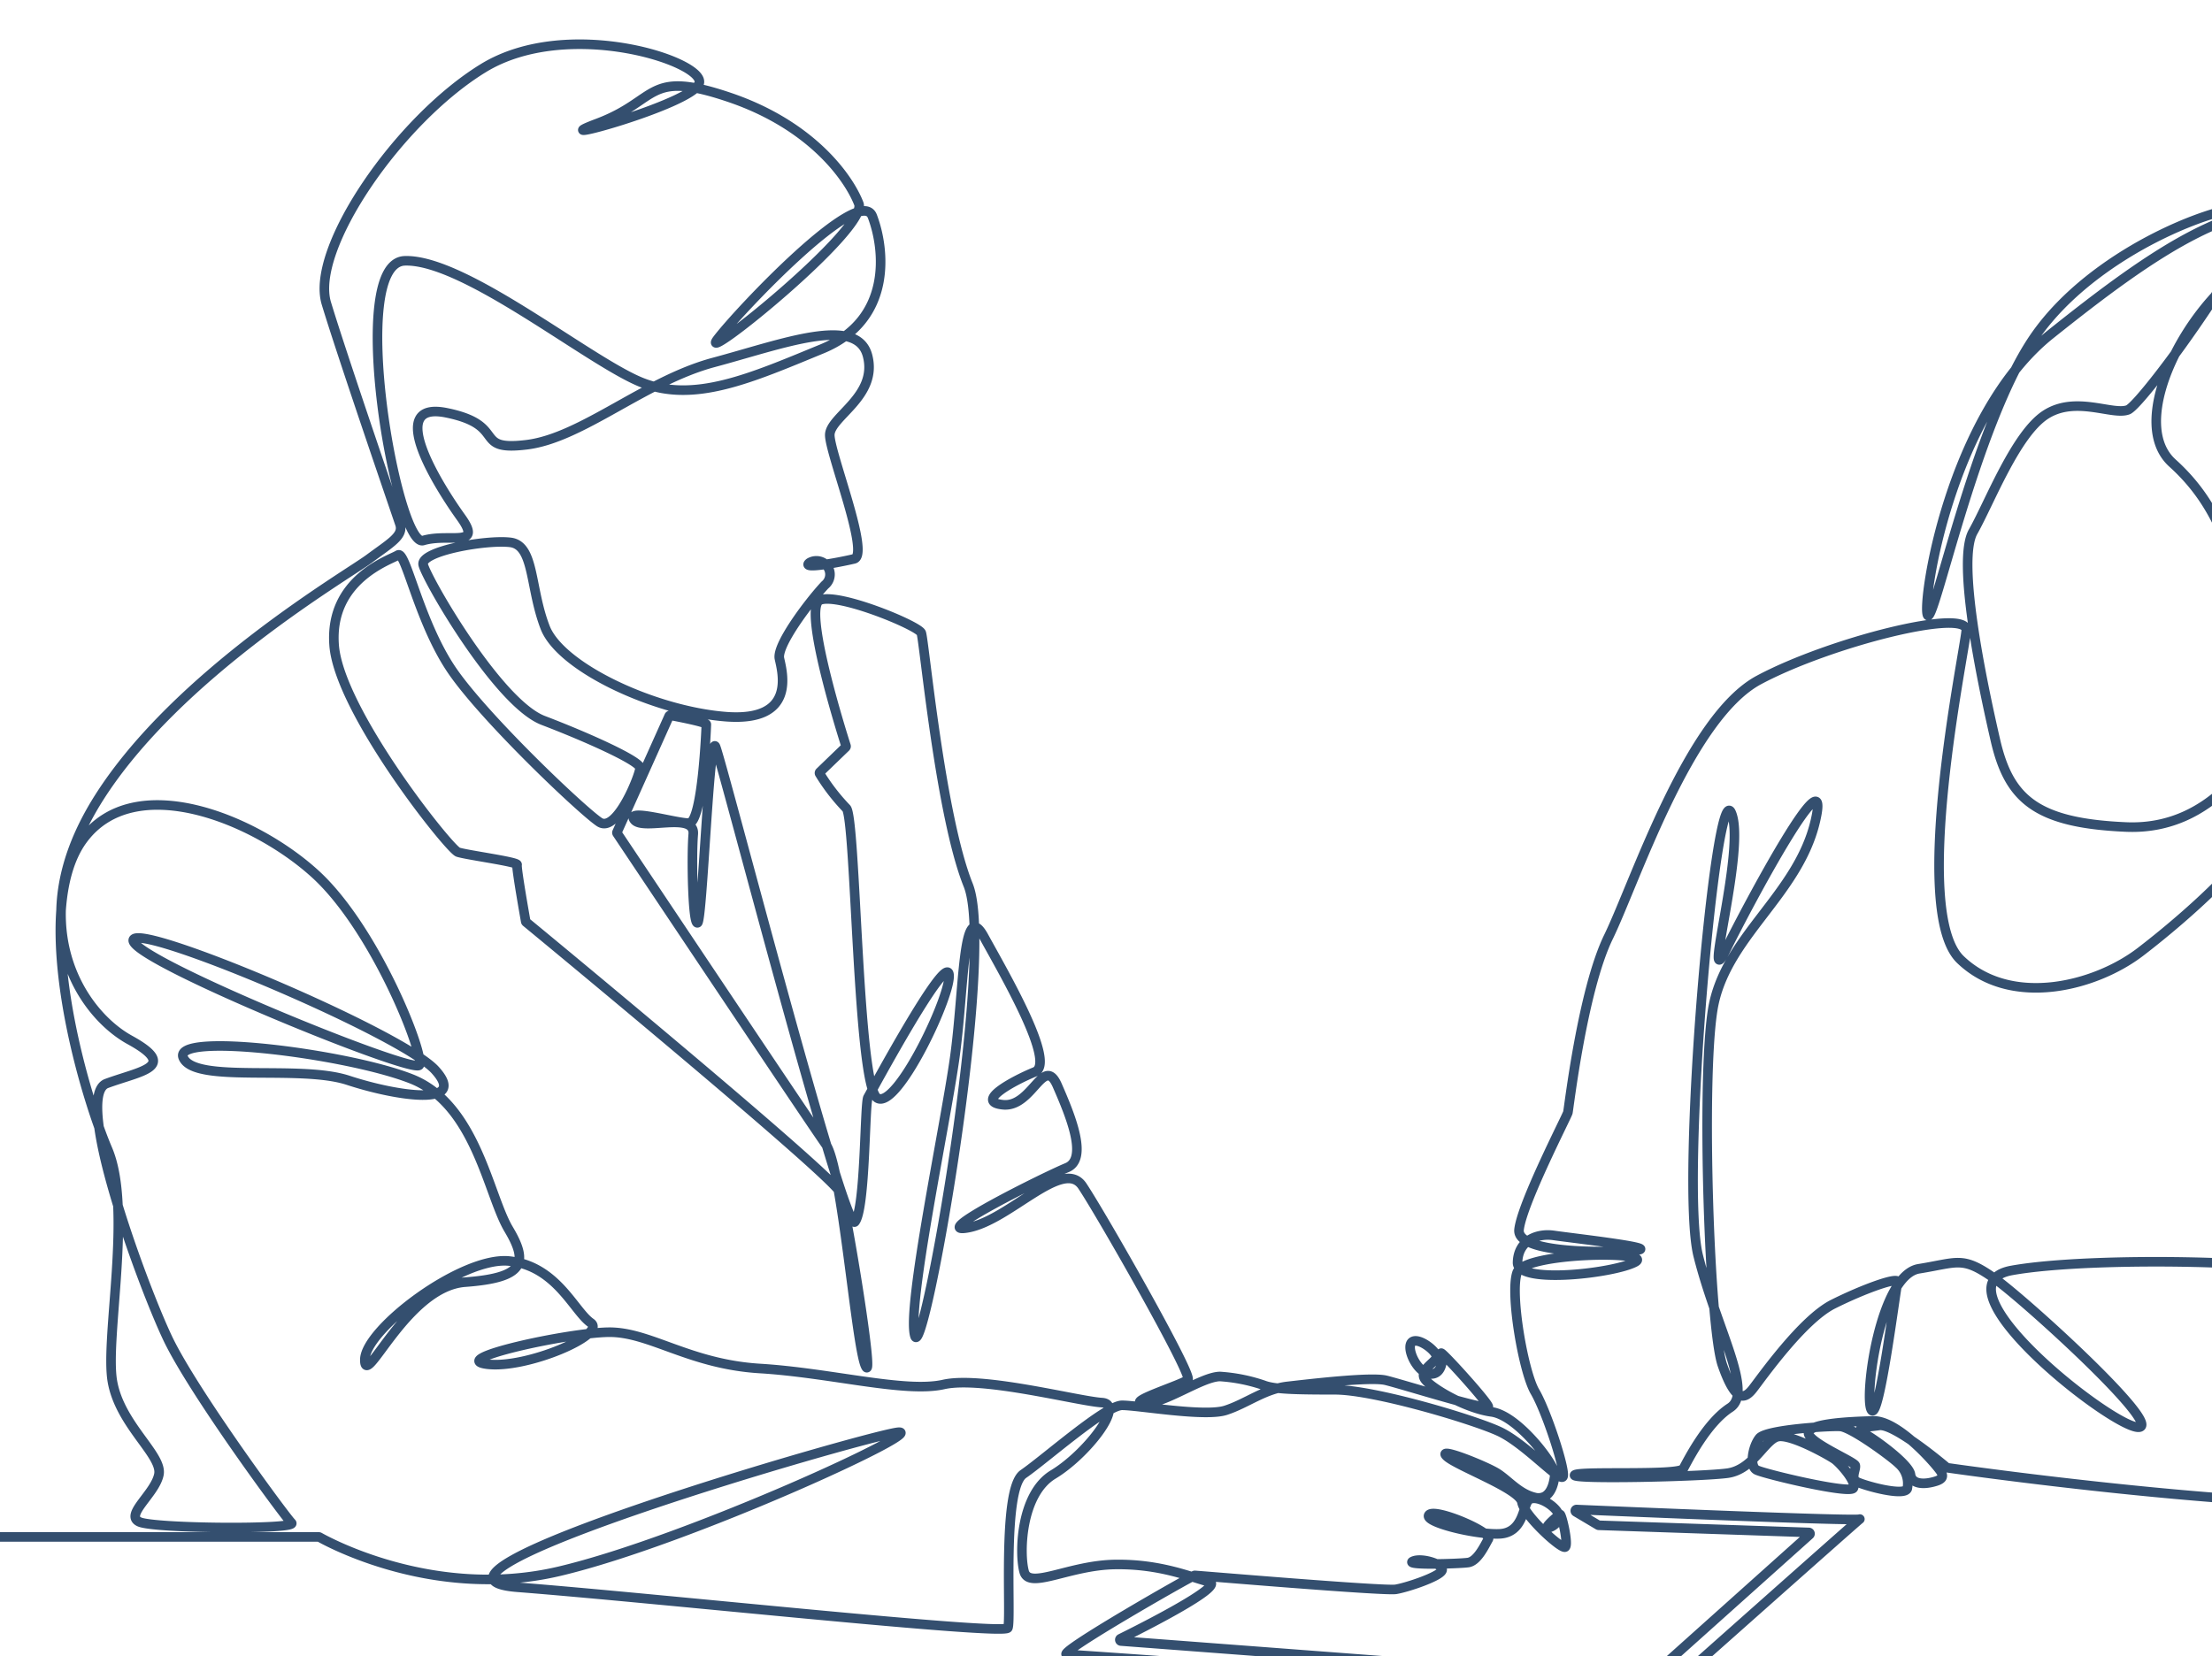 <?xml version="1.0" encoding="UTF-8"?> <svg xmlns="http://www.w3.org/2000/svg" xmlns:xlink="http://www.w3.org/1999/xlink" width="231" height="173" viewBox="0 0 231 173"><defs><clipPath id="clip-path"><rect id="Rectangle_3925" data-name="Rectangle 3925" width="343.166" height="173.973" fill="none"></rect></clipPath><clipPath id="clip-Professional_Insurance"><rect width="231" height="173"></rect></clipPath></defs><g id="Professional_Insurance" data-name="Professional Insurance" clip-path="url(#clip-Professional_Insurance)"><g id="Group_16822" data-name="Group 16822" transform="translate(-29 3.97)"><g id="Group_16821" data-name="Group 16821" clip-path="url(#clip-path)"><path id="Path_17275" data-name="Path 17275" d="M0,156.414H62.291a.124.124,0,0,1,.064.017C63.008,156.8,74.3,163.094,87.4,160c13.5-3.183,39.174-15.063,35.282-14.507S68.744,160.56,83.05,161.67s50.8,5.055,51.2,4.247-.657-14.507,1.618-16.075,8.594-7.177,10.312-7.177,8.626,1.23,10.817.522,4.043-2.225,6.471-2.5,8.66-1.009,10.244-.638,10.784,3.268,10.716,2.761-5.156-6.1-4.92-5.559.1,2.327-1.247,2.124-2.494-2.8-1.786-3.337,2.8,1.146,2.526,1.684-1.786,1.315-1.213,2.192,4.213,3.066,6.976,3.436,6.673,5.593,6.605,6.537c-.051.708-.291,1.927-1.1,2.321a1.47,1.47,0,0,1-1.018.072c-1.652-.4-2.73-1.786-3.909-2.529s-6.3-2.8-5.29-1.786,7.65,3.4,7.885,4.819,4.145,4.955,4.516,4.685-.371-3.47-.539-3.4-1.752,1.414-1.247,1.38,1.618-.841.876-1.786-2.375-1.642-2.932-1.077-.505,3.4-3.033,3.506-7.986-1.247-7.345-1.988,6.605,1.82,6.2,2.528-1.146,2.325-2.123,2.458-6.673.3-5.763-.133,3.337.336,3.033.975-3.606,1.753-4.819,1.954-20.766-1.456-20.994-1.456-14.709,8.263-13.345,8.263c1.341,0,59.7,4.319,61.741,4.47a.125.125,0,0,0,.1-.034c1.031-.918,21.184-18.839,20.962-18.578-.21.244-25.6-.83-29.579-1a.132.132,0,0,0-.073.245l2.327,1.383a.134.134,0,0,0,.063.018l21.93.746a.133.133,0,0,1,.084.231l-17,15.227a.128.128,0,0,1-.1.034l-54.811-4.148a.132.132,0,0,1-.05-.249c2.09-1.033,10.962-5.5,9.272-5.927-1.913-.487-5.08-1.894-9.857-1.82s-8.946,2.653-9.477.76-.379-8.113,3.033-10.162,7.582-7.353,5.08-7.507-12.51-2.8-16.529-1.894-11.753-1.214-19.183-1.669-11.525-3.866-15.846-3.79-16.756,2.806-12.662,3.336,12.586-3.11,10.842-4.323-3.563-5.913-8.492-6.445S67.1,134.73,67.1,137.914s4.322-7.659,10.463-8.113,6.673-1.971,4.55-5.535-3.413-13.043-10.16-15.7-25.021-4.927-23.808-2.2,12.132.682,17.211,2.35,12.587,2.8,9.1-1.061S43.067,92.04,42.915,94.088s29.267,14.028,29.874,13.042S68.239,92.95,61.946,87.189,42.991,76.2,37.608,83.626s0,26.132,2.628,32.3-.3,19.713.505,24.261,5.256,7.684,4.853,9.706-3.64,4.247-2.022,4.955,16.58.807,15.872.1S49.133,141.2,46.5,135.64s-9.908-25.275-6.37-26.59,7.583-1.717,2.427-4.549S31.138,92.167,39.326,79.227s25.88-23.25,28.205-24.97,3.64-2.426,3.235-3.639S64.8,33.23,63.083,27.568,70.564,8.462,79.461,3,102.915,2.394,102,4.62,84.92,11.19,91.39,8.764,96.446,3.1,105.14,6.036s12.535,8.49,13.547,11.12S101.7,34.241,103.927,31.308,118.787,15.033,120.1,18.47s2.123,10.817-5.258,13.85S101.4,38.082,95.839,35.757,77.44,22.919,71.272,23.12s-.808,30.026,1.921,29.216,6.268.811,3.943-2.425S69.149,37.679,75.62,38.992s2.628,4.045,8.391,3.337,12.333-6.673,19.511-8.594,14.962-4.955,16.075-.708-3.943,6.369-3.943,8.289,4.246,12.536,2.526,12.94-5.559,1.112-4.649.4a1.42,1.42,0,0,1,1.618,2.325c-.428.454-.983,1.106-1.562,1.846-1.612,2.059-3.414,4.8-3.191,5.837.3,1.415,1.82,6.672-5.661,6.066s-17.186-5.156-18.8-9.3-1.112-8.594-3.64-8.9-9.4.91-9.1,2.325,7.785,14.457,12.536,16.274,10.109,4.247,10.109,4.955-2.426,6.874-4.246,5.662S79.866,71.139,76.327,66.086s-4.953-12.738-5.763-12.232-7.177,2.525-6.672,9.4,12.03,21.331,12.94,21.633S83.1,85.9,83,86.2c-.1.287.806,5.373.9,5.916a.14.14,0,0,0,.044.08c1.221,1,32.225,26.591,32.819,28.274.607,1.719,3.64,20.219,2.63,18.1s-2.427-20.724-4.145-23.149c-1.674-2.366-20.8-31.008-21.8-32.5a.126.126,0,0,1-.009-.125l5.437-12.121a.131.131,0,0,1,.144-.076c.608.114,3.741.713,3.741.941,0,.253-.4,10.312-1.82,10.312s-6.571-1.567-5.711-.354,6.369-.911,6.166,1.516-.051,9.5.454,9.25,1.213-19.865,1.871-18.4,13.445,51,14.558,49.638,1.011-12.385,1.364-12.992,7.937-14.708,8.442-12.939-5.409,14.354-7.481,12.99S118.383,81.1,117.372,80.29a21.039,21.039,0,0,1-2.773-3.6.133.133,0,0,1,.02-.166l2.695-2.6a.134.134,0,0,0,.034-.136c-.366-1.141-4.592-14.512-2.705-15.238,1.971-.757,10.262,2.679,10.565,3.438s1.971,19.057,4.9,26.336-4.649,49.941-5.559,47.11,3.133-21.838,4.144-29.016.809-16.782,3.033-12.738,7.583,13.243,5.358,14.153-6.369,3.135-3.336,3.438,4.246-5.256,5.661-2.022,3.235,7.684,1.011,8.594-14.658,7.078-10.312,6.27,9.908-7.381,11.929-4.349,11.525,19.713,11.019,20.219-6.723,2.4-4.6,2.478,6.066-2.806,7.962-2.806a17.63,17.63,0,0,1,4.549.91c1.086.43,3.362.479,7.456.479s14.406,3.084,17.136,4.349,6.418,5.409,6.672,4.7-1.718-6.775-2.931-8.847-2.63-10.262-1.871-12.436,14.457-2.274,12.334-1.111-12.334,2.376-12.283.05,2.072-3.083,3.79-2.829,10.666,1.263,8.8,1.516-12.738.606-12.435-2.124,5-11.828,5.1-12.231,1.517-12.739,4.246-18.35,8.34-22.9,15.721-26.839,21.836-7.582,21.634-5.156-5.864,29.319-.606,34.372,14.052,2.831,18.8-.808,13.345-11.121,13.749-15.265,1.718-9.907,0-7.885S260.423,82.666,251.02,82.26s-12.232-2.931-13.648-9.1-4.043-18.7-2.325-21.736,4.448-10.21,7.583-12.232,6.975.1,8.592-.505S267.3,18.066,264.163,17.56c-2.892-.466-14.65,3.8-21.295,11.69a23.73,23.73,0,0,0-1.554,2.058c-6.166,9.2-10.412,30.127-11.019,28.812s2.325-20.926,12.839-29.318,20.826-15.871,28.913-12.13,21.533,18.9,23.556,31.743,8.189,16.075,7.986,18.6-22.544,20.018-28.509,21.028-9.6.3-8.289-2.73,2.528-14.052-1.011-22.645-3.823-14.93-9.908-20.422,5.661-23.15,12.637-21.634,18.5,18.4,18.2,29.419,13.243,19.208,13.749,26.082-1.415,20.825,1.616,24.767,2.325,16.075.507,23.556-2.528,22.139-14.76,25.577c-12.027,3.38-54.052-2.622-55.465-2.825a.134.134,0,0,1-.065-.029c-.422-.358-5.5-4.618-7.049-4.392-1.616.236-2.729.136-1.279,1.013s4.414,3.132,4.549,4.11,1.247,1.046,2.257.808,1.281-.505.91-1.112-4.414-5.356-7.042-5.29-6.841.272-6.774,1.281,4.785,2.966,4.886,3.37-.505,1.315.136,1.687,4.953,1.582,5.29.739a2.739,2.739,0,0,0-.91-2.628c-.674-.672-4.92-3.807-6.1-3.875s-7.716.338-8.424,1.213-1.078,2.932-.3,3.337,9.774,2.56,10.111,1.887-1.383-2.594-1.955-3-4.617-2.7-5.965-2.361-2.56,3.436-5.222,3.807-16.345.675-15.974.2,10.919.1,11.356-.675,2.393-4.751,4.887-6.367-1.415-8.189-3.336-15.874,1.82-49.839,3.436-46.3-3.033,19.409-.606,14.457,11.222-21.331,9.4-13.547-9.5,12.13-10.716,19.713-.339,33.241,1.012,37.1,2.274,3.64,3.184,2.477,5.156-7.228,8.39-8.844,6.925-2.934,6.724-2.274-1.922,14.607-2.73,13.342.859-14.1,4.954-14.759,4.524-1.34,7.784.936,18.046,15.769,15.089,15.618-21.533-14.862-13.193-16.378,31.391-1.061,33.362.834,9.78,7.127,7.96,7.2-11.979-9.327-7.506-8.113,17.136,4.927,16.226,5.989-21.609-3.564-21.458-7.657,3.64-28.965,10.539-36.774S297.9,79.911,298.207,87.8s-.91,57.7,1.44,58.533,43.472-2.2,43.472-2.2" transform="translate(0 0.153)" fill="none" stroke="#344f6f" stroke-linejoin="round" stroke-width="1"></path></g></g></g></svg> 